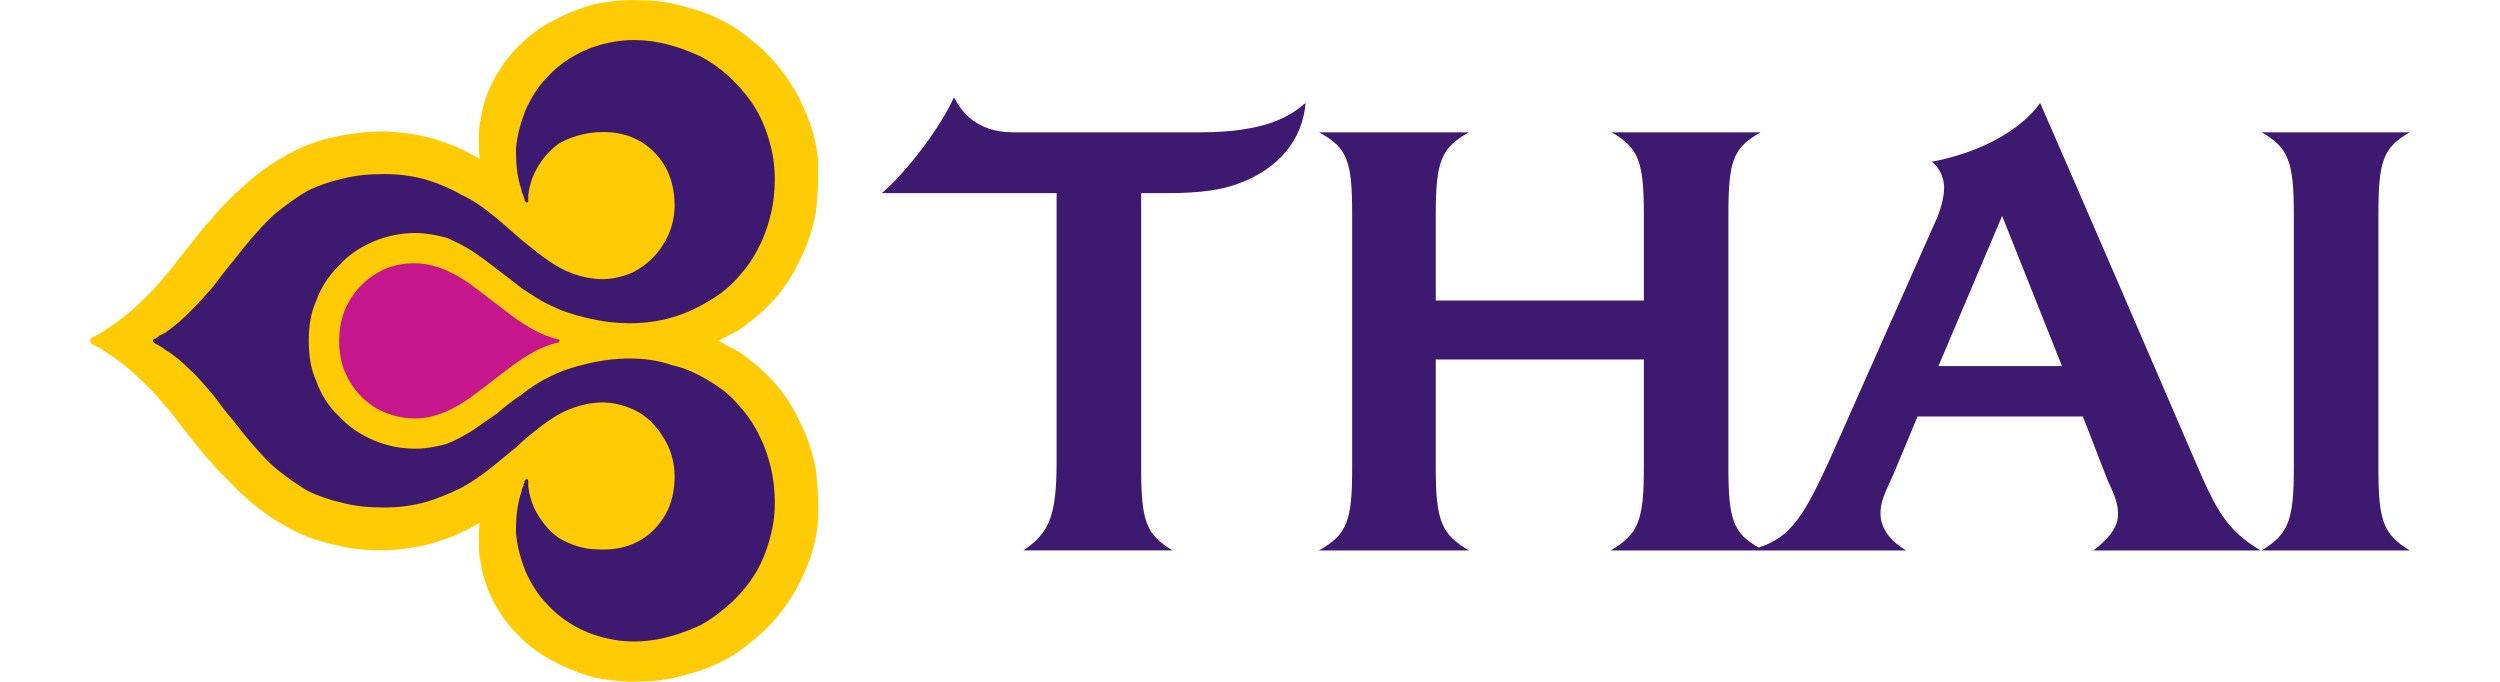 <?xml version="1.0" encoding="utf-8"?>
<!-- Generator: Adobe Illustrator 15.1.0, SVG Export Plug-In . SVG Version: 6.00 Build 0)  -->
<!DOCTYPE svg PUBLIC "-//W3C//DTD SVG 1.1//EN" "http://www.w3.org/Graphics/SVG/1.1/DTD/svg11.dtd">
<svg version="1.1" id="Layer_1" xmlns="http://www.w3.org/2000/svg" xmlns:xlink="http://www.w3.org/1999/xlink" x="0px" y="0px"
	 width="110px" height="30px" viewBox="0 0 110 30" enable-background="new 0 0 110 30" xml:space="preserve">
<g>
	<path fill-rule="evenodd" clip-rule="evenodd" fill="#FFCB05" d="M35.286,18.743c-0.293-0.627-0.627-1.213-1.045-1.715
		c-0.418-0.501-0.878-0.92-1.38-1.296c-0.251-0.208-0.544-0.376-0.836-0.502l0,0c-0.126-0.083-0.293-0.167-0.419-0.25
		c0.126-0.042,0.293-0.125,0.419-0.209l0,0c0.292-0.125,0.585-0.292,0.836-0.501c0.502-0.376,0.962-0.795,1.38-1.296
		c0.418-0.502,0.752-1.087,1.045-1.714s0.502-1.296,0.627-2.007c0.042-0.501,0.084-1.003,0.084-1.463c0-0.209,0-0.418,0-0.669
		c-0.042-0.585-0.167-1.171-0.376-1.756c-0.209-0.544-0.46-1.129-0.795-1.631c-0.334-0.543-0.71-1.003-1.171-1.463
		c-0.46-0.418-0.961-0.836-1.505-1.171c-0.585-0.335-1.171-0.585-1.84-0.753c-0.669-0.209-1.338-0.334-2.09-0.334
		c-0.711-0.042-1.38,0.042-2.049,0.167c-0.628,0.167-1.255,0.418-1.798,0.71c-0.586,0.293-1.087,0.669-1.547,1.129
		c-0.419,0.418-0.795,0.919-1.087,1.463c-0.293,0.543-0.502,1.129-0.586,1.756C21.07,5.571,21.07,5.864,21.07,6.199
		c0,0.293,0,0.544,0.042,0.795c-0.585-0.335-1.171-0.627-1.756-0.795c-0.711-0.251-1.547-0.376-2.384-0.418
		c-0.794,0-1.547,0.083-2.257,0.251c-0.669,0.125-1.338,0.376-1.966,0.711c-0.543,0.292-1.129,0.668-1.672,1.128
		c-0.335,0.292-0.669,0.586-1.004,0.92c0,0-0.502,0.502-0.753,0.836c-0.292,0.292-0.585,0.669-0.878,1.045l-0.669,0.835
		c-0.167,0.251-0.334,0.46-0.543,0.67c-0.251,0.333-0.544,0.626-0.836,0.919c-0.502,0.501-1.046,0.961-1.631,1.338
		c-0.125,0.084-0.251,0.167-0.376,0.251c-0.084,0.042-0.168,0.083-0.251,0.125c-0.084,0.042-0.167,0.083-0.167,0.167l0,0l0,0
		c0,0.125,0.083,0.167,0.167,0.209c0.083,0.041,0.167,0.083,0.251,0.125c0.125,0.083,0.251,0.167,0.376,0.251
		c0.585,0.376,1.129,0.836,1.631,1.338c0.292,0.292,0.585,0.585,0.836,0.919c0.209,0.209,0.376,0.418,0.543,0.669l0.669,0.836
		c0.293,0.376,0.586,0.753,0.878,1.045c0.251,0.334,0.753,0.794,0.753,0.794c0.335,0.376,0.669,0.669,1.004,0.961
		c0.543,0.46,1.129,0.837,1.672,1.129c0.628,0.335,1.297,0.585,1.966,0.711c0.71,0.209,1.463,0.251,2.257,0.251
		c0.837-0.042,1.673-0.167,2.384-0.418c0.585-0.167,1.171-0.46,1.756-0.794c-0.042,0.25-0.042,0.501-0.042,0.794
		c0,0.334,0,0.627,0.084,0.961c0.084,0.627,0.293,1.212,0.586,1.756c0.292,0.544,0.668,1.046,1.087,1.463
		c0.46,0.46,0.961,0.837,1.547,1.129c0.543,0.292,1.17,0.543,1.798,0.71c0.669,0.125,1.338,0.209,2.049,0.167
		c0.752,0,1.421-0.125,2.09-0.334c0.669-0.167,1.255-0.418,1.84-0.752c0.544-0.335,1.045-0.753,1.505-1.171
		c0.461-0.459,0.837-0.92,1.171-1.463c0.335-0.501,0.586-1.087,0.795-1.631c0.209-0.585,0.334-1.17,0.376-1.797
		c0-0.209,0-0.418,0-0.627c0-0.46-0.042-0.962-0.084-1.463C35.788,20.038,35.579,19.369,35.286,18.743L35.286,18.743z"/>
	<path fill-rule="evenodd" clip-rule="evenodd" fill="#3D1A6F" d="M33.53,19.411c-0.251-0.543-0.543-1.045-0.962-1.505
		c-0.376-0.46-0.836-0.836-1.338-1.129c-0.543-0.334-1.087-0.585-1.673-0.711c-0.585-0.209-1.212-0.292-1.839-0.292
		c-0.669,0-1.296,0.083-1.966,0.25c-0.543,0.125-1.045,0.292-1.546,0.543c-0.46,0.209-0.878,0.501-1.255,0.795
		c-0.376,0.25-0.753,0.543-1.087,0.835c-0.376,0.251-0.711,0.502-1.087,0.752c-0.335,0.209-0.711,0.418-1.129,0.585
		c-0.46,0.125-0.921,0.209-1.38,0.209c-0.627,0-1.254-0.125-1.84-0.376c-0.585-0.25-1.087-0.585-1.505-1.045
		c-0.46-0.418-0.795-0.961-1.003-1.547c-0.252-0.543-0.335-1.171-0.335-1.798c0-0.585,0.083-1.212,0.335-1.756
		c0.208-0.585,0.543-1.087,1.003-1.547c0.418-0.46,0.92-0.794,1.505-1.045c0.586-0.251,1.213-0.376,1.84-0.376
		c0.459,0,0.92,0.084,1.38,0.209c0.418,0.167,0.794,0.376,1.129,0.585c0.376,0.25,0.711,0.501,1.087,0.794
		c0.334,0.251,0.711,0.543,1.087,0.836c0.377,0.251,0.795,0.543,1.255,0.752c0.501,0.251,1.003,0.418,1.546,0.543
		c0.67,0.167,1.297,0.251,1.966,0.251c0.627,0,1.254-0.083,1.839-0.251c0.586-0.167,1.13-0.418,1.673-0.752
		c0.502-0.292,0.962-0.669,1.338-1.129c0.419-0.46,0.711-0.962,0.962-1.505c0.251-0.585,0.418-1.171,0.502-1.798
		c0.084-0.669,0.084-1.338-0.042-2.007c-0.125-0.627-0.335-1.254-0.627-1.798c-0.293-0.543-0.669-1.003-1.087-1.421
		c-0.46-0.46-0.921-0.794-1.464-1.087c-0.543-0.251-1.129-0.459-1.715-0.585c-0.585-0.125-1.254-0.167-1.881-0.083
		c-0.585,0.083-1.213,0.25-1.756,0.543c-0.502,0.25-1.004,0.626-1.38,1.045c-0.418,0.417-0.711,0.919-0.962,1.463
		c-0.209,0.543-0.376,1.129-0.418,1.714c0,0.585,0.042,1.213,0.251,1.798c0,0.084,0.042,0.167,0.084,0.251
		c0,0.042,0,0.083,0.042,0.125c0,0.042,0,0.083,0.041,0.125c0,0,0.042,0.042,0.084,0.042c0,0,0.042-0.042,0.042-0.083
		c0-0.083,0-0.167,0-0.25c0.042-0.335,0.125-0.627,0.251-0.92c0.251-0.543,0.627-1.003,1.087-1.338
		c0.502-0.292,1.087-0.459,1.672-0.501c0.628-0.042,1.255,0.042,1.798,0.335c0.502,0.25,0.92,0.668,1.213,1.17
		c0.292,0.502,0.418,1.129,0.418,1.714c0,0.585-0.167,1.212-0.502,1.714c-0.292,0.501-0.752,0.92-1.296,1.212
		c-0.543,0.251-1.171,0.376-1.756,0.292c-0.418-0.042-0.837-0.167-1.213-0.334c-0.376-0.168-0.753-0.419-1.087-0.669
		c-0.376-0.292-0.752-0.585-1.087-0.878c-0.376-0.334-0.753-0.669-1.129-0.962c-0.418-0.334-0.836-0.627-1.296-0.835
		c-0.502-0.293-1.004-0.502-1.547-0.669c-0.586-0.167-1.213-0.251-1.84-0.251s-1.255,0.042-1.882,0.209
		c-0.544,0.126-1.045,0.292-1.547,0.543c-0.418,0.251-0.836,0.544-1.254,0.878c-0.377,0.293-0.711,0.669-1.045,1.045
		c-0.335,0.376-0.628,0.752-0.921,1.128c-0.334,0.376-0.627,0.794-0.919,1.171c-0.335,0.376-0.628,0.71-1.004,1.087
		c-0.335,0.334-0.669,0.627-1.087,0.92c-0.084,0.042-0.168,0.083-0.251,0.125c-0.042,0.042-0.126,0.083-0.168,0.125
		c-0.041,0-0.125,0.042-0.125,0.084l0,0l0,0l0,0l0,0c0,0.084,0.084,0.125,0.125,0.167c0.042,0,0.126,0.042,0.168,0.083
		c0.083,0.042,0.167,0.084,0.251,0.167c0.418,0.251,0.752,0.544,1.087,0.878c0.376,0.334,0.669,0.711,1.004,1.087
		c0.292,0.376,0.585,0.794,0.919,1.17c0.293,0.376,0.586,0.752,0.921,1.128c0.334,0.376,0.668,0.752,1.045,1.046
		c0.418,0.333,0.836,0.626,1.254,0.878c0.502,0.25,1.003,0.417,1.547,0.543c0.627,0.167,1.255,0.209,1.882,0.209
		s1.254-0.084,1.84-0.25c0.543-0.168,1.045-0.376,1.547-0.627c0.46-0.251,0.878-0.544,1.296-0.878
		c0.376-0.293,0.753-0.627,1.129-0.92c0.335-0.334,0.711-0.627,1.087-0.919c0.334-0.251,0.711-0.502,1.087-0.669
		s0.795-0.292,1.213-0.334c0.585-0.083,1.213,0.042,1.756,0.292c0.544,0.251,1.004,0.711,1.296,1.212
		c0.335,0.502,0.502,1.129,0.502,1.714c0,0.627-0.126,1.212-0.418,1.714c-0.293,0.501-0.711,0.92-1.213,1.17
		c-0.543,0.292-1.17,0.377-1.798,0.335c-0.585,0-1.17-0.209-1.672-0.502c-0.46-0.335-0.836-0.795-1.087-1.338
		c-0.126-0.293-0.209-0.585-0.251-0.92c0-0.084,0-0.167,0-0.251c0-0.042-0.042-0.083-0.042-0.083c-0.042,0-0.084,0.042-0.084,0.042
		c-0.041,0.042-0.041,0.083-0.041,0.125c-0.042,0.042-0.042,0.083-0.042,0.125c-0.042,0.084-0.084,0.167-0.084,0.251
		c-0.209,0.585-0.251,1.212-0.251,1.798c0.042,0.585,0.209,1.17,0.418,1.714c0.251,0.543,0.544,1.045,0.962,1.463
		c0.376,0.418,0.878,0.794,1.38,1.045c0.543,0.292,1.171,0.459,1.756,0.543c0.627,0.083,1.296,0.042,1.881-0.084
		c0.586-0.125,1.172-0.334,1.715-0.585c0.543-0.293,1.004-0.669,1.464-1.087c0.418-0.417,0.794-0.877,1.087-1.421
		c0.292-0.543,0.502-1.171,0.627-1.798c0.126-0.669,0.126-1.338,0.042-2.007C33.948,20.582,33.781,19.996,33.53,19.411L33.53,19.411
		z"/>
	<path fill-rule="evenodd" clip-rule="evenodd" fill="#C6168D" d="M24.625,14.979L24.625,14.979L24.625,14.979l-0.042-0.042l0,0
		c-0.753-0.167-1.422-0.585-2.007-1.003c-0.669-0.502-1.297-1.003-1.924-1.464c-0.669-0.46-1.422-0.836-2.216-0.878
		c-0.627-0.042-1.296,0.084-1.84,0.418c-0.501,0.293-0.92,0.711-1.213,1.213c-0.334,0.543-0.459,1.171-0.459,1.756l0,0
		c0,0.042,0,0.042,0,0.042c0,0.585,0.125,1.212,0.459,1.756c0.293,0.502,0.712,0.919,1.213,1.213
		c0.544,0.292,1.213,0.459,1.84,0.417c0.794-0.042,1.547-0.417,2.216-0.878c0.627-0.46,1.255-0.962,1.924-1.464
		c0.585-0.417,1.254-0.836,2.007-1.003l0,0C24.583,15.063,24.625,15.021,24.625,14.979L24.625,14.979L24.625,14.979L24.625,14.979z"
		/>
	<path fill-rule="evenodd" clip-rule="evenodd" fill="#3D1A6F" d="M85.292,16.108l2.802-6.606l2.633,6.606H85.292L85.292,16.108z
		 M92.106,24.22h7.359c-1.464-0.879-1.924-1.715-2.843-3.847c-5.06-11.749-6.857-15.847-6.857-15.847s-1.129,1.881-4.767,2.592
		c0.251,0.167,0.543,0.627,0.543,1.129c0,0.335-0.083,0.753-0.292,1.296l-4.809,10.829c-1.045,2.257-1.631,3.261-3.052,3.721
		c-1.129-0.627-1.338-1.254-1.338-3.513V9.418c0-2.341,0.209-2.926,1.421-3.596h-6.563c1.171,0.669,1.422,1.254,1.422,3.596v3.805
		h-9.156V9.418c0-2.341,0.25-2.926,1.462-3.596h-6.605c1.254,0.669,1.464,1.254,1.464,3.596v11.164c0,2.342-0.21,2.927-1.464,3.638
		h6.605c-1.212-0.711-1.462-1.296-1.462-3.638v-4.766h9.156v4.766c0,2.342-0.251,2.927-1.464,3.638H83.87
		c-0.627-0.377-1.129-0.92-1.129-1.631c0-0.501,0.167-0.836,0.585-1.755l1.046-2.509h7.274l1.088,2.802
		c0.334,0.71,0.459,1.045,0.459,1.505C93.193,23.3,92.608,23.843,92.106,24.22L92.106,24.22z"/>
	<path fill-rule="evenodd" clip-rule="evenodd" fill="#3D1A6F" d="M104.65,20.582V9.418c0-2.341,0.209-2.926,1.38-3.596h-6.522
		c1.17,0.669,1.421,1.254,1.421,3.596v11.164c0,2.342-0.251,2.927-1.421,3.638h6.522C104.859,23.508,104.65,22.923,104.65,20.582
		L104.65,20.582z"/>
	<path fill-rule="evenodd" clip-rule="evenodd" fill="#3D1A6F" d="M57.445,4.526L57.445,4.526L57.445,4.526
		c-0.669,0.585-1.755,1.296-4.64,1.296h-8.237c-1.631,0-2.3-0.961-2.593-1.547c-0.627,1.422-2.216,3.429-3.177,4.223h7.692
		c0,0.292,0,0.585,0,0.919v10.913c0,2.383-0.334,3.136-1.463,3.889h6.564c-1.171-0.711-1.38-1.296-1.38-3.638V9.418
		c0-0.334,0-0.543,0-0.919H51.3c1.631,0,2.509-0.167,3.177-0.418C56.233,7.453,57.32,6.157,57.445,4.526L57.445,4.526L57.445,4.526
		L57.445,4.526z"/>
</g>
</svg>
